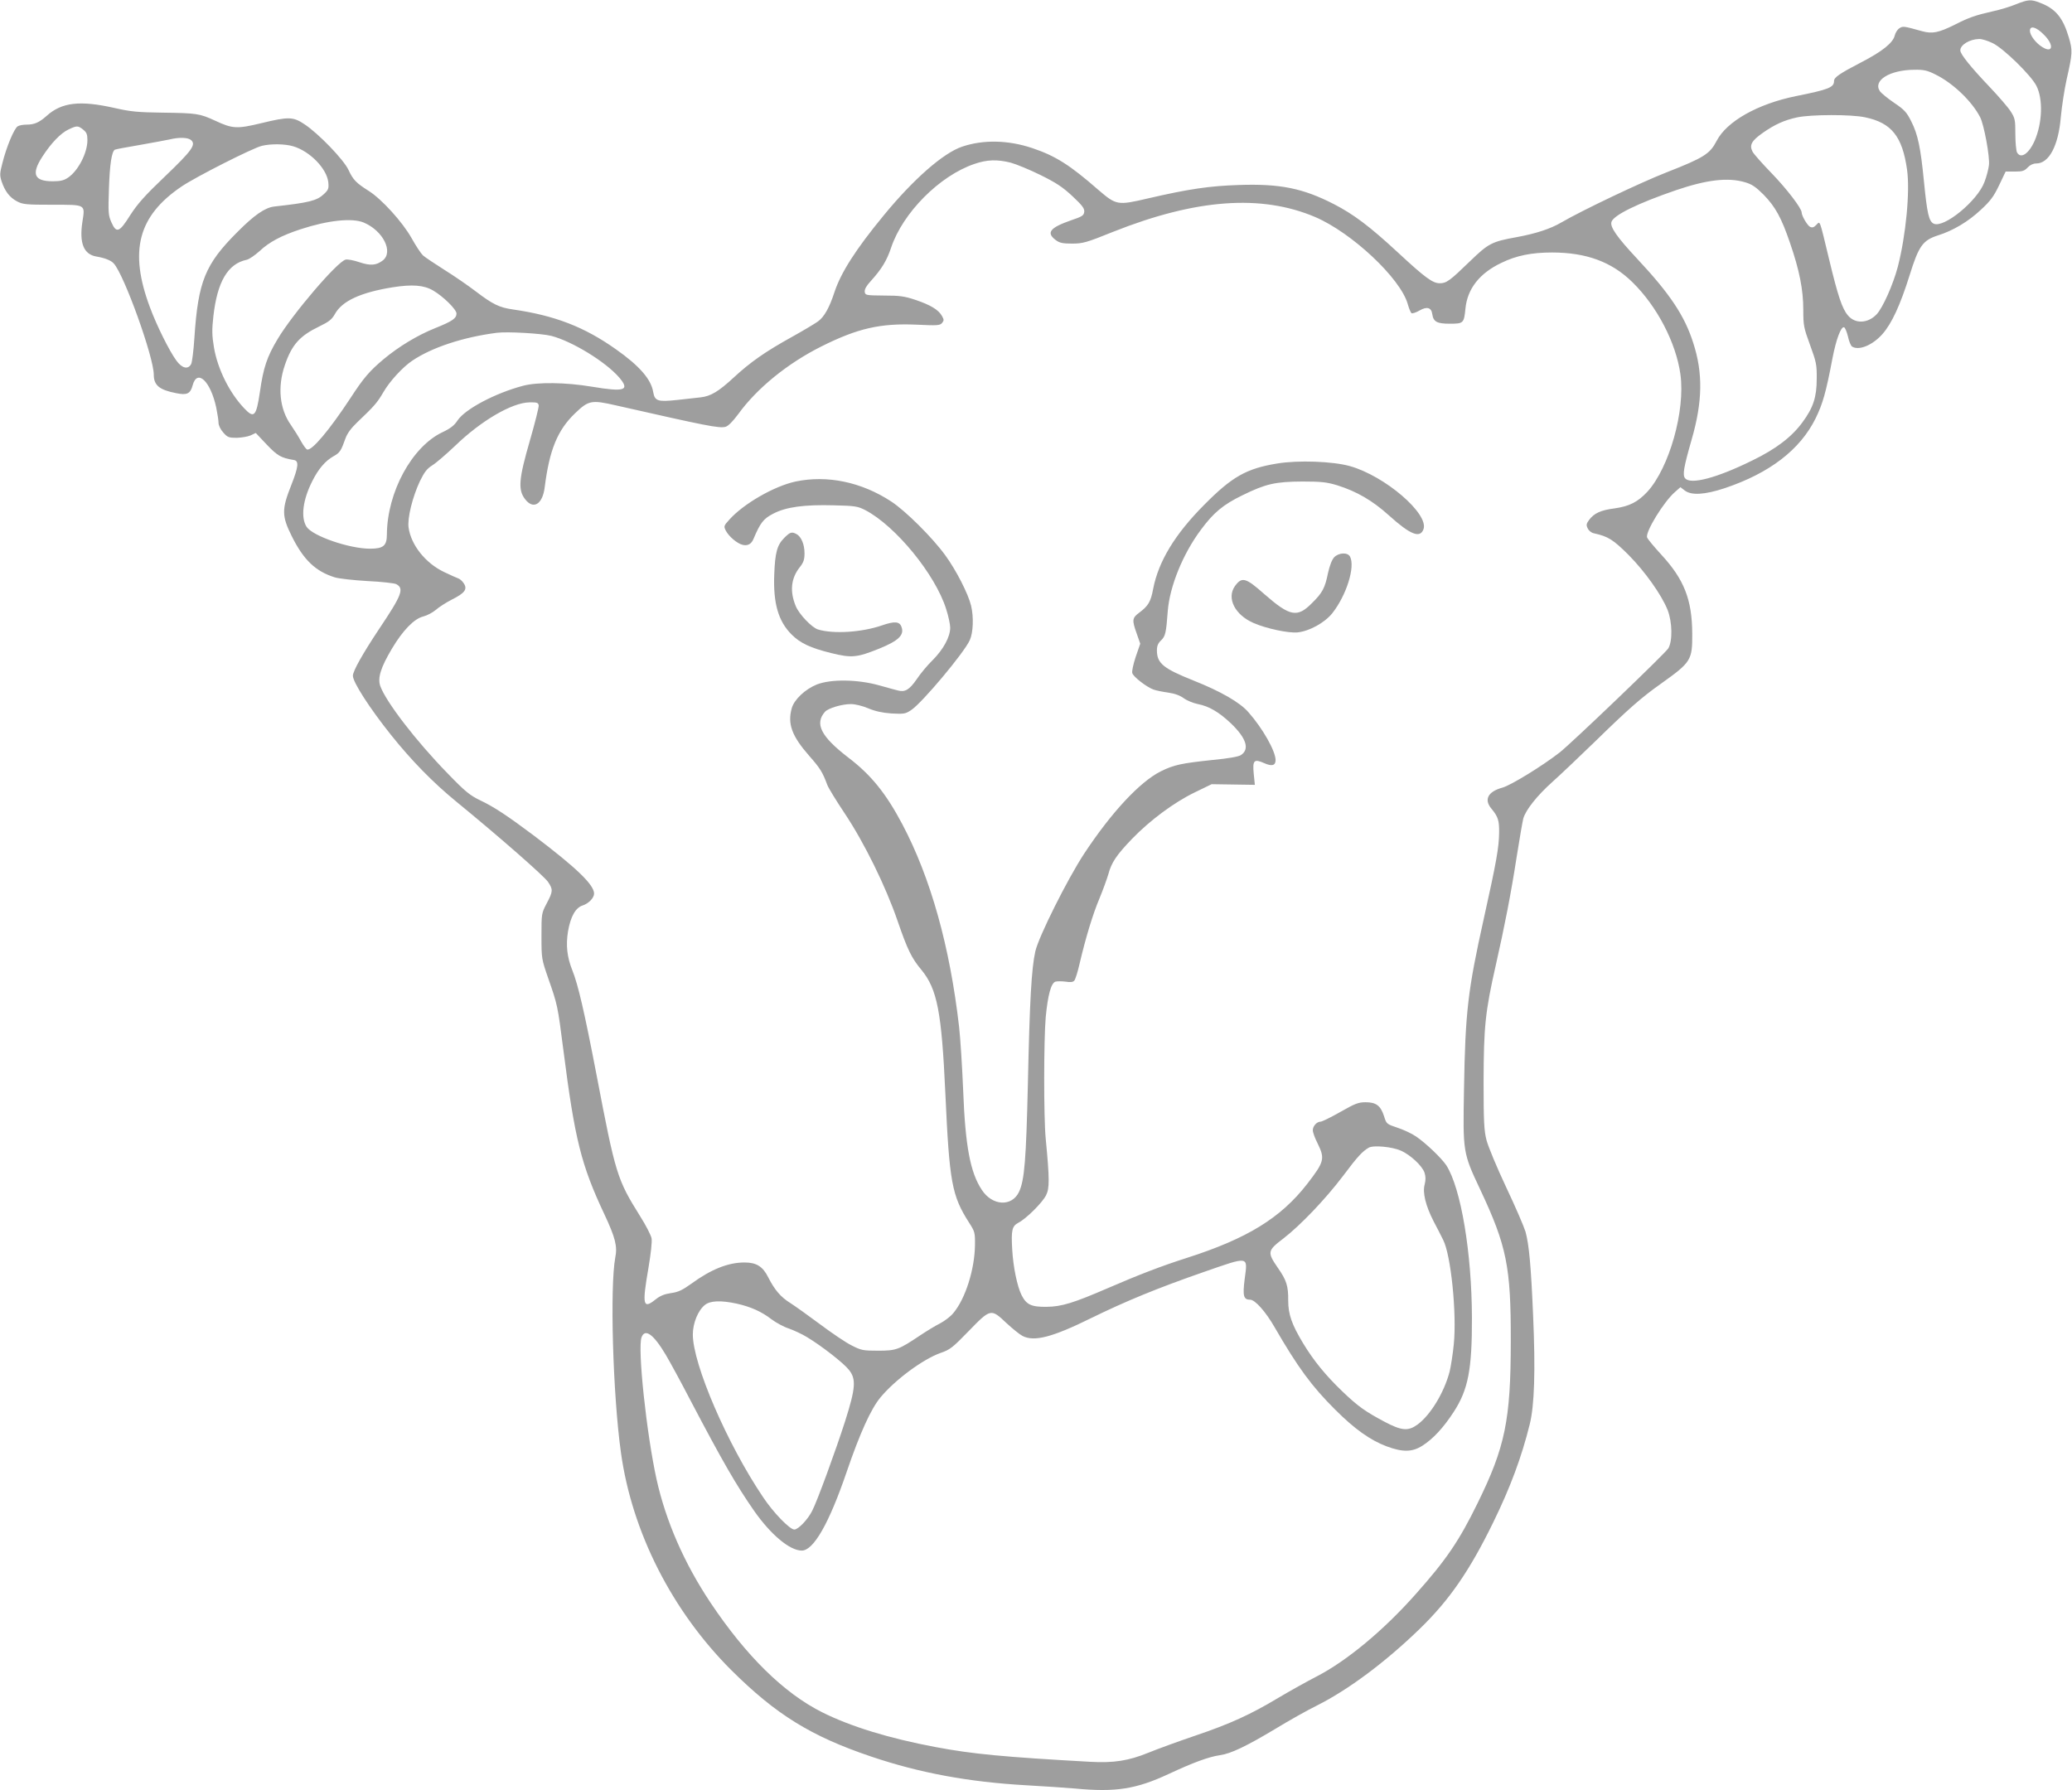 <?xml version="1.0" standalone="no"?>
<!DOCTYPE svg PUBLIC "-//W3C//DTD SVG 20010904//EN"
 "http://www.w3.org/TR/2001/REC-SVG-20010904/DTD/svg10.dtd">
<svg version="1.0" xmlns="http://www.w3.org/2000/svg"
 width="1280pt" height="1106pt" viewBox="0 0 1280 1106"
 preserveAspectRatio="xMidYMid meet">
<g transform="translate(0,1106) scale(0.1,-0.1)"
fill="#9e9e9e" stroke="none">
<path d="M12455 11034 c-33 -14 -98 -34 -145 -44 -106 -24 -147 -38 -237 -84
-97 -48 -137 -56 -198 -39 -116 32 -119 33 -142 18 -12 -8 -24 -28 -28 -44
-10 -45 -77 -99 -207 -166 -133 -69 -168 -93 -168 -115 0 -40 -32 -53 -236
-94 -236 -48 -427 -156 -489 -276 -42 -81 -78 -104 -310 -195 -161 -63 -522
-235 -649 -309 -68 -40 -157 -69 -276 -91 -155 -28 -174 -38 -290 -150 -124
-120 -144 -135 -186 -135 -43 0 -90 34 -256 188 -178 165 -276 238 -398 301
-191 98 -333 127 -589 118 -179 -6 -305 -24 -560 -83 -188 -44 -195 -42 -306
53 -176 154 -265 210 -408 258 -149 50 -303 53 -433 9 -117 -39 -303 -203
-485 -425 -173 -210 -264 -353 -304 -474 -31 -95 -63 -153 -102 -181 -15 -11
-86 -54 -158 -94 -170 -94 -260 -158 -363 -253 -94 -87 -142 -115 -204 -122
-24 -3 -89 -10 -144 -16 -122 -13 -139 -7 -149 50 -13 78 -85 161 -230 263
-196 139 -379 209 -636 246 -85 12 -125 32 -229 111 -47 36 -134 96 -195 134
-60 38 -120 78 -132 89 -12 11 -44 59 -70 106 -56 100 -186 243 -266 293 -76
48 -96 68 -124 129 -30 64 -185 225 -273 283 -69 46 -97 47 -266 6 -150 -36
-177 -35 -284 15 -98 45 -114 47 -326 50 -152 2 -196 6 -297 29 -213 48 -326
35 -419 -49 -46 -41 -76 -54 -124 -54 -20 0 -44 -4 -54 -10 -22 -12 -70 -127
-95 -227 -17 -64 -17 -77 -5 -114 21 -62 50 -99 95 -123 36 -19 57 -21 218
-21 210 0 203 4 186 -106 -20 -131 8 -201 87 -214 53 -9 90 -24 107 -43 65
-72 247 -579 247 -687 0 -65 34 -94 138 -114 67 -14 88 -4 102 48 28 105 111
26 146 -138 7 -36 14 -78 14 -93 0 -16 12 -41 29 -60 26 -30 35 -33 83 -33 29
1 68 7 86 15 l32 15 68 -72 c66 -69 88 -82 167 -95 33 -5 29 -42 -16 -156 -59
-149 -59 -189 3 -314 73 -147 147 -218 266 -255 26 -8 117 -18 203 -23 86 -4
165 -13 177 -19 50 -27 35 -67 -106 -277 -101 -152 -162 -260 -162 -289 0 -40
104 -201 235 -365 127 -159 259 -294 403 -412 269 -220 542 -460 567 -496 32
-47 32 -59 -8 -134 -32 -61 -32 -63 -32 -202 0 -140 1 -142 42 -261 57 -163
58 -167 93 -440 71 -556 110 -712 254 -1018 67 -143 81 -197 67 -266 -34 -182
-15 -849 35 -1206 68 -491 316 -979 683 -1345 275 -273 491 -407 861 -532 301
-102 605 -158 960 -178 107 -6 242 -15 300 -20 253 -24 378 -4 580 90 150 70
247 106 317 116 66 9 164 56 339 161 82 50 199 116 260 146 193 97 420 266
632 471 185 179 310 360 457 661 106 217 175 403 225 605 29 116 36 330 21
671 -13 308 -25 439 -47 519 -9 30 -62 154 -120 276 -57 121 -111 251 -121
290 -15 59 -18 113 -18 364 1 337 10 428 75 715 55 243 94 442 130 675 17 107
35 211 40 232 15 54 86 143 181 228 46 41 165 154 264 250 207 202 284 270
410 359 182 130 190 143 189 306 -1 210 -50 335 -191 488 -45 49 -85 97 -88
107 -11 34 103 220 172 280 l34 30 26 -20 c41 -32 124 -27 248 14 277 93 465
237 561 431 44 90 64 159 104 370 23 119 53 199 72 193 6 -2 17 -28 24 -57 6
-30 18 -57 25 -62 42 -27 127 8 188 77 58 66 110 179 168 364 56 180 81 215
173 245 96 30 189 86 266 158 61 56 81 84 114 153 l40 84 56 0 c48 0 60 4 80
25 15 16 34 25 53 25 79 0 137 109 152 287 6 65 22 170 36 233 37 163 37 178
13 260 -36 121 -82 177 -178 213 -55 22 -74 20 -147 -9z m171 -188 c64 -63 57
-118 -9 -77 -40 24 -77 73 -77 101 0 34 39 24 86 -24z m-315 -53 c67 -33 236
-198 269 -263 42 -82 37 -230 -11 -340 -36 -81 -86 -114 -109 -71 -5 11 -10
62 -10 113 0 87 -2 98 -29 140 -16 25 -74 92 -128 149 -118 124 -183 204 -183
228 0 34 58 69 116 70 16 1 55 -11 85 -26z m-355 -193 c110 -54 227 -167 277
-265 24 -48 60 -244 54 -295 -3 -25 -15 -72 -28 -105 -43 -116 -250 -286 -313
-257 -30 14 -41 61 -61 265 -20 203 -37 287 -78 367 -28 56 -42 72 -106 115
-41 28 -80 60 -88 72 -44 66 61 131 213 132 59 1 80 -4 130 -29z m-433 -265
c162 -34 229 -118 258 -323 19 -134 -7 -406 -57 -600 -29 -110 -93 -254 -131
-294 -54 -57 -133 -60 -177 -7 -36 42 -62 120 -117 349 -61 253 -54 235 -79
210 -16 -16 -25 -18 -39 -11 -17 10 -51 68 -51 88 0 26 -93 147 -185 242 -57
59 -111 119 -119 135 -20 40 -6 66 65 116 73 51 132 78 212 95 85 18 334 19
420 0z m-11009 -76 c21 -17 26 -29 26 -65 0 -79 -57 -189 -119 -231 -26 -18
-48 -23 -95 -23 -115 0 -134 44 -65 151 54 84 114 147 164 170 51 24 57 23 89
-2z m667 -65 c31 -28 4 -65 -161 -223 -126 -120 -170 -170 -216 -241 -67 -107
-85 -113 -116 -43 -19 43 -20 60 -15 207 5 152 17 228 36 241 5 3 76 16 158
30 81 14 164 30 183 34 58 14 112 12 131 -5z m631 -38 c103 -31 206 -137 216
-221 4 -40 1 -48 -28 -75 -43 -40 -90 -52 -306 -76 -57 -7 -123 -52 -229 -159
-198 -198 -241 -304 -264 -651 -5 -78 -14 -151 -20 -163 -19 -36 -57 -27 -92
22 -43 59 -120 213 -163 329 -130 348 -73 564 196 746 87 59 442 239 496 251
57 14 144 12 194 -3z m4432 -101 c33 -9 116 -43 183 -76 97 -48 137 -74 198
-131 62 -58 75 -76 73 -97 -3 -23 -13 -29 -81 -52 -132 -46 -156 -77 -94 -123
23 -17 43 -21 100 -21 66 0 88 6 254 73 511 203 914 233 1248 91 226 -97 525
-377 571 -536 8 -29 19 -55 24 -58 5 -3 28 4 50 17 45 26 73 18 78 -23 7 -47
29 -59 108 -59 85 0 88 3 97 94 12 122 87 218 222 282 92 45 186 64 313 64
212 0 369 -58 497 -184 152 -149 269 -374 296 -569 31 -224 -69 -577 -204
-725 -60 -64 -111 -90 -203 -103 -86 -11 -126 -30 -157 -71 -17 -23 -19 -32
-9 -52 7 -15 23 -28 39 -31 87 -19 119 -39 214 -134 102 -103 204 -247 241
-340 29 -75 31 -192 4 -237 -19 -31 -597 -585 -671 -643 -105 -82 -300 -202
-353 -217 -91 -25 -116 -74 -68 -131 40 -48 48 -72 47 -146 -1 -92 -16 -179
-95 -534 -98 -441 -114 -573 -122 -1053 -7 -389 -7 -392 100 -619 164 -349
190 -477 189 -936 0 -489 -35 -656 -205 -1002 -114 -233 -194 -351 -385 -565
-197 -222 -424 -410 -608 -505 -60 -31 -166 -90 -235 -131 -173 -104 -299
-162 -518 -236 -103 -35 -232 -82 -288 -105 -123 -50 -214 -64 -359 -56 -538
30 -727 48 -955 91 -288 54 -525 127 -701 215 -236 118 -470 348 -691 679
-161 242 -274 500 -332 760 -62 282 -118 806 -93 877 21 58 74 20 149 -106 28
-47 98 -176 155 -286 198 -377 282 -522 392 -680 103 -147 220 -245 294 -245
73 0 169 169 277 485 83 243 150 389 208 460 91 110 263 237 372 276 59 20 75
33 175 136 135 139 137 139 232 49 38 -35 82 -71 100 -80 72 -37 184 -8 423
110 212 104 411 186 693 284 288 100 275 102 256 -43 -13 -104 -7 -127 34
-127 30 0 96 -74 151 -170 143 -247 229 -365 375 -510 119 -119 216 -188 317
-226 100 -37 158 -36 221 4 66 42 130 111 193 208 90 138 114 263 113 584 -1
401 -68 799 -158 940 -30 45 -127 138 -188 179 -26 18 -78 42 -115 54 -66 22
-67 23 -82 71 -21 65 -49 86 -114 86 -44 0 -65 -8 -156 -60 -58 -33 -113 -60
-122 -60 -23 0 -48 -27 -48 -53 0 -13 13 -49 30 -82 46 -94 41 -113 -65 -250
-164 -211 -372 -338 -744 -457 -151 -48 -297 -104 -486 -186 -213 -92 -286
-115 -380 -116 -94 -1 -124 13 -154 72 -27 54 -52 174 -58 283 -7 120 -1 144
39 165 48 25 147 123 170 169 22 43 22 100 -2 350 -13 134 -12 613 0 750 13
137 33 211 60 220 11 3 39 3 63 0 30 -5 46 -3 54 7 6 7 21 54 32 103 38 162
82 307 123 404 22 53 46 120 55 150 19 72 50 118 146 218 110 114 259 225 387
287 l105 51 133 -2 134 -2 -7 69 c-8 83 2 93 65 65 47 -21 70 -15 70 19 0 56
-81 198 -168 296 -53 61 -172 129 -338 195 -188 75 -227 107 -227 187 0 28 7
44 26 62 26 25 31 44 41 181 12 152 93 352 204 501 79 107 138 156 257 214
145 71 203 84 370 85 119 0 151 -4 215 -23 121 -38 218 -94 321 -187 132 -119
192 -143 213 -84 33 95 -238 328 -454 389 -106 30 -321 38 -452 16 -188 -31
-277 -81 -449 -255 -181 -182 -282 -349 -315 -518 -15 -81 -30 -106 -86 -148
-44 -33 -46 -45 -16 -129 l22 -63 -28 -81 c-15 -46 -25 -90 -21 -101 7 -23 87
-85 130 -101 15 -6 56 -14 91 -19 42 -6 74 -18 97 -35 19 -14 58 -30 87 -36
68 -13 130 -49 204 -119 96 -92 117 -160 62 -196 -14 -10 -78 -21 -172 -30
-198 -21 -241 -30 -324 -71 -129 -65 -305 -254 -473 -509 -103 -157 -280 -511
-301 -602 -24 -106 -35 -305 -46 -813 -11 -476 -21 -602 -55 -674 -44 -93
-165 -87 -230 13 -71 107 -102 270 -115 616 -6 143 -17 319 -25 390 -57 498
-176 922 -351 1253 -100 189 -192 304 -334 412 -169 130 -209 209 -143 283 21
22 104 47 160 47 25 0 71 -11 106 -26 43 -18 87 -28 144 -32 77 -4 86 -3 122
21 67 44 327 354 362 432 21 46 25 142 8 213 -18 74 -92 219 -160 312 -80 110
-245 274 -334 332 -183 120 -395 164 -590 123 -131 -28 -320 -136 -409 -235
-35 -39 -36 -41 -22 -69 19 -36 70 -79 103 -87 31 -8 55 4 68 37 42 99 61 124
121 155 80 42 192 57 376 52 131 -3 147 -6 194 -30 187 -98 432 -397 499 -611
14 -43 25 -95 25 -115 0 -57 -43 -135 -108 -200 -32 -31 -77 -85 -100 -120
-44 -63 -71 -80 -115 -68 -12 3 -65 17 -117 32 -133 37 -297 39 -384 5 -72
-29 -140 -93 -155 -147 -27 -97 1 -172 109 -295 67 -76 81 -99 111 -179 7 -19
55 -97 107 -175 122 -183 254 -452 327 -665 61 -177 86 -229 147 -302 98 -119
125 -260 148 -763 25 -550 40 -632 146 -798 36 -56 38 -62 37 -140 -2 -150
-59 -331 -134 -420 -17 -21 -54 -49 -83 -64 -28 -14 -82 -47 -121 -73 -133
-89 -148 -95 -260 -95 -94 0 -104 2 -165 33 -36 18 -123 77 -195 131 -71 53
-154 112 -182 130 -60 37 -98 82 -137 159 -34 68 -73 92 -147 92 -101 0 -206
-42 -328 -131 -56 -40 -81 -52 -125 -58 -41 -6 -67 -16 -97 -40 -77 -62 -83
-34 -43 196 15 89 23 162 19 183 -4 19 -35 80 -70 135 -143 229 -152 257 -270
875 -75 390 -114 558 -150 647 -32 80 -40 153 -26 239 16 91 46 146 91 160 37
12 70 47 70 73 0 55 -110 160 -370 357 -164 123 -248 179 -333 219 -64 31 -92
53 -203 168 -194 199 -380 441 -415 539 -17 50 3 114 72 230 67 113 137 185
193 199 24 6 58 24 77 40 19 17 64 46 101 65 80 40 97 64 73 100 -9 14 -24 27
-33 30 -9 3 -49 21 -89 40 -115 55 -204 167 -219 275 -8 58 24 188 70 286 28
57 43 77 78 99 24 15 86 69 140 120 159 154 350 266 458 268 48 1 55 -2 58
-19 1 -11 -23 -108 -54 -215 -69 -238 -75 -305 -31 -363 51 -68 109 -34 122
73 29 230 79 353 188 457 83 80 101 83 254 48 560 -127 634 -142 675 -132 17
5 44 32 79 79 115 159 304 313 514 418 224 112 365 144 589 134 127 -6 143 -5
156 11 12 15 12 20 -1 43 -21 38 -71 68 -163 99 -68 23 -99 27 -196 27 -111 1
-115 2 -118 23 -2 15 10 37 36 65 68 75 100 127 127 208 72 215 299 444 514
517 78 27 141 29 225 8z m4536 -121 c42 -12 67 -29 115 -77 72 -74 110 -142
163 -298 58 -168 82 -289 82 -413 0 -98 3 -111 42 -218 38 -104 42 -121 41
-208 0 -113 -21 -178 -88 -269 -67 -91 -162 -164 -310 -236 -219 -108 -381
-151 -415 -110 -17 20 -9 67 40 238 68 235 71 412 10 599 -53 167 -144 303
-345 518 -127 136 -170 198 -160 229 13 42 163 115 399 196 191 65 321 80 426
49z m-8533 -249 c119 -50 185 -181 118 -234 -41 -31 -76 -34 -145 -11 -35 12
-73 19 -85 16 -52 -13 -327 -335 -420 -491 -66 -110 -88 -177 -109 -324 -23
-155 -36 -169 -98 -103 -91 96 -163 241 -186 374 -13 77 -13 110 -4 193 24
215 90 326 206 350 15 3 51 28 80 54 58 55 135 96 251 134 170 56 320 72 392
42z m429 -420 c63 -37 144 -117 144 -142 0 -30 -26 -48 -131 -90 -112 -45
-225 -114 -319 -192 -88 -74 -124 -116 -204 -239 -131 -199 -240 -329 -269
-319 -6 2 -23 25 -37 50 -14 26 -42 71 -62 100 -71 99 -85 236 -38 372 43 126
92 180 212 238 60 29 78 43 97 77 45 81 159 133 356 165 122 19 193 14 251
-20z m729 -280 c129 -33 336 -160 420 -257 68 -80 35 -91 -169 -57 -162 27
-334 29 -423 6 -172 -45 -359 -144 -406 -214 -20 -31 -44 -50 -93 -73 -189
-89 -342 -370 -344 -632 0 -70 -22 -88 -104 -88 -128 0 -354 78 -392 135 -37
57 -24 167 36 284 37 74 80 124 130 152 40 22 47 34 74 110 11 31 35 64 73
100 105 100 123 120 162 187 38 66 119 154 177 193 121 82 314 146 524 173 66
8 275 -4 335 -19z m5249 -5034 c59 -26 132 -94 146 -136 8 -24 8 -45 1 -73
-14 -50 6 -131 55 -227 20 -38 47 -90 59 -115 48 -92 85 -453 66 -645 -6 -61
-18 -137 -26 -170 -34 -129 -118 -268 -199 -327 -57 -41 -97 -38 -203 18 -120
64 -164 95 -262 189 -101 97 -175 187 -241 296 -70 116 -92 179 -92 264 1 89
-10 125 -64 202 -66 96 -65 106 34 181 105 81 260 243 369 387 89 119 119 151
158 174 28 17 145 6 199 -18z m-4104 -945 c86 -19 154 -49 216 -97 28 -21 76
-47 107 -57 31 -11 81 -34 112 -53 90 -54 226 -160 259 -202 46 -57 42 -112
-23 -317 -58 -181 -172 -493 -203 -553 -27 -55 -87 -117 -111 -117 -28 0 -130
105 -193 200 -222 329 -434 822 -434 1005 0 71 33 150 75 183 33 26 97 29 195
8z"/>
<path d="M4845 7737 c-44 -44 -57 -90 -62 -227 -7 -177 25 -288 107 -370 54
-54 116 -83 245 -115 126 -31 158 -28 295 27 121 49 158 85 139 135 -12 34
-43 36 -121 9 -125 -43 -300 -54 -395 -25 -38 12 -116 93 -137 144 -38 91 -30
172 25 241 23 29 29 47 29 86 0 54 -20 102 -49 118 -30 16 -40 13 -76 -23z"/>
<path d="M8242 7617 c-14 -15 -28 -52 -38 -97 -19 -93 -34 -122 -99 -186 -91
-92 -136 -83 -294 55 -116 103 -139 109 -182 50 -53 -75 0 -179 117 -229 79
-34 215 -63 271 -57 73 8 167 60 214 119 87 111 142 286 109 349 -15 28 -70
25 -98 -4z"/>
</g>
</svg>
